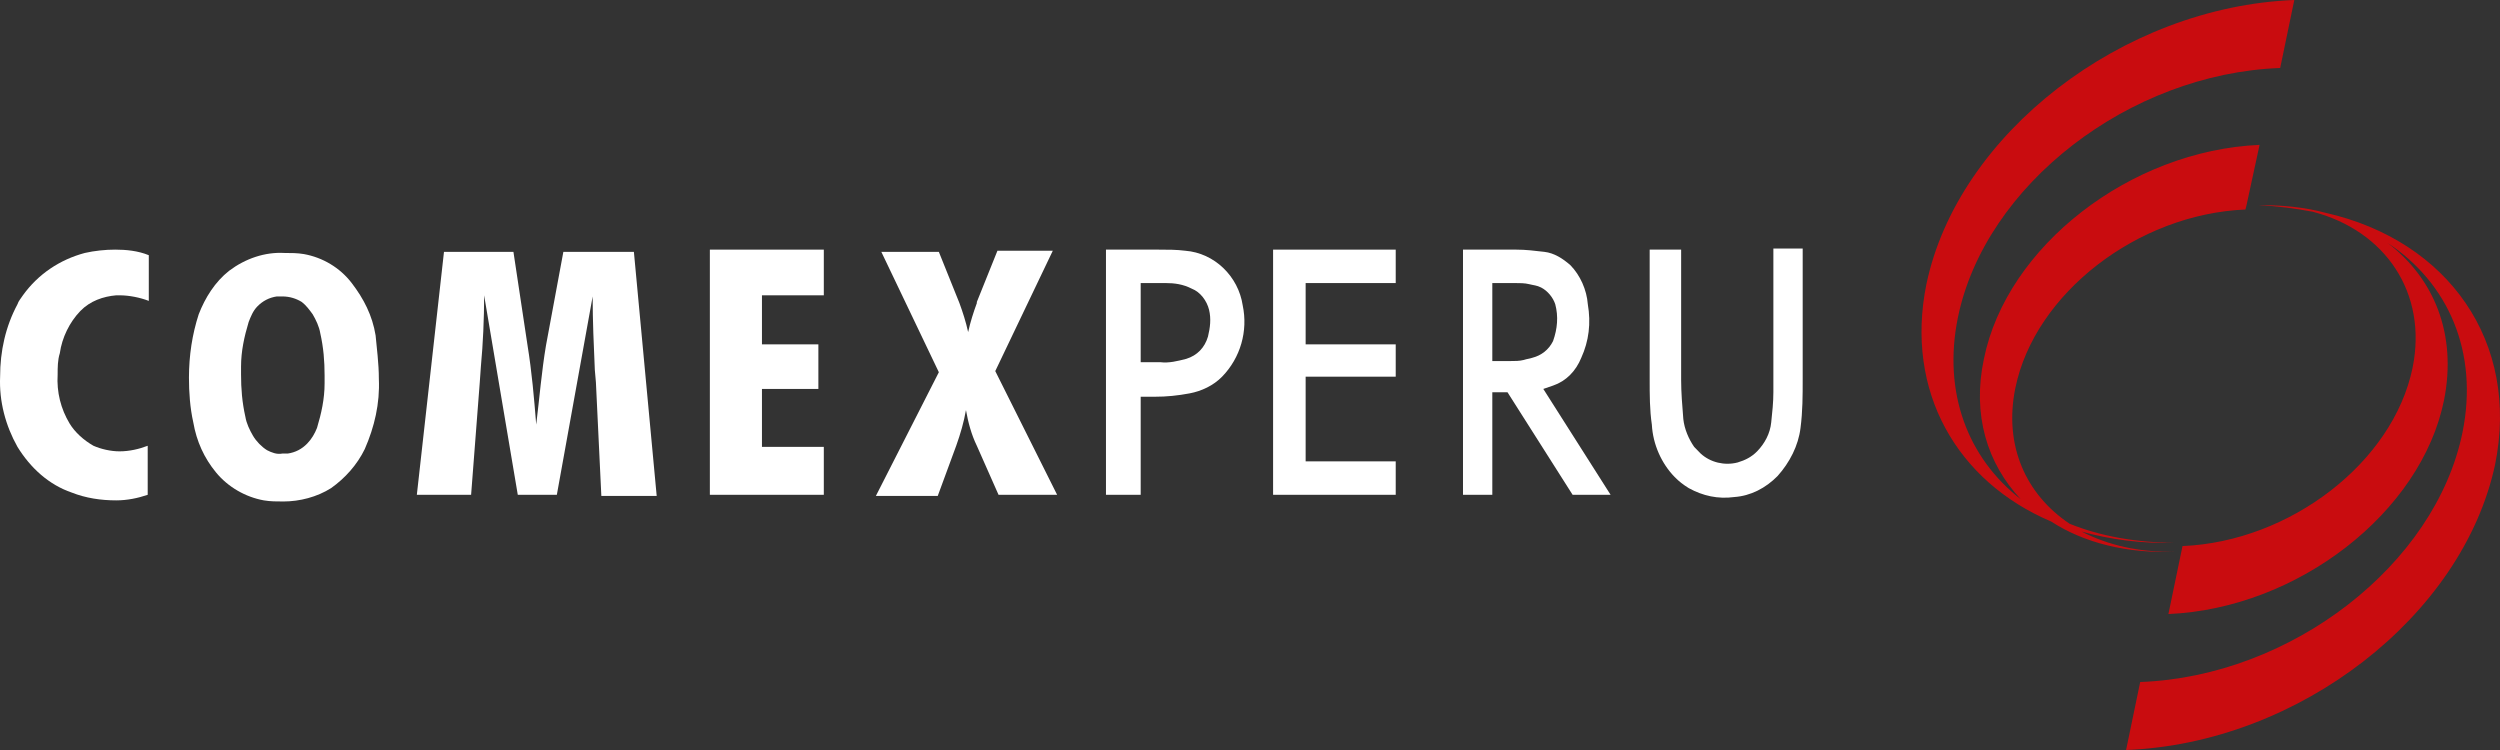<svg width="160" height="48" viewBox="0 0 160 48" fill="none" xmlns="http://www.w3.org/2000/svg">
<rect x="0" y="0" width="160" height="48" fill="#333333" stroke="none"/>
<path d="M143.779 13.123H144.543C146.071 13.123 147.529 13.266 148.849 13.623C156.697 15.406 161.281 21.896 159.684 29.741C157.6 39.441 147.112 47.572 136.069 48L136.972 43.649C146.626 43.293 155.864 36.16 157.6 27.673C158.642 22.538 156.697 18.116 152.808 15.548C155.794 17.831 157.253 21.397 156.419 25.605C154.961 32.808 147.043 38.942 138.778 39.299L139.681 34.948C146.557 34.663 153.155 29.599 154.405 23.536C155.378 18.758 152.669 14.764 148.015 13.551C146.904 13.337 145.723 13.195 144.543 13.123H144.195H144.473H143.779L143.709 13.409C136.833 13.694 130.235 18.758 128.985 24.82C128.221 28.529 129.679 31.667 132.458 33.522C134.402 34.306 136.694 34.734 139.195 34.734C137.042 34.805 135.027 34.52 133.222 34.021C134.888 34.877 136.903 35.376 139.264 35.305C136.139 35.447 133.36 34.734 131.277 33.379C125.234 30.811 121.9 25.034 123.29 18.187C125.304 8.559 135.861 0.428 146.835 0L145.932 4.351C136.278 4.707 127.04 11.839 125.304 20.327C124.331 25.105 125.929 29.314 129.332 31.952C127.179 29.67 126.207 26.532 126.971 22.966C128.429 15.762 136.347 9.629 144.612 9.272L143.779 13.123ZM144.612 13.123C145.237 13.123 145.932 13.195 146.557 13.266C145.932 13.195 145.307 13.123 144.612 13.123Z" fill="#C90C0F"/>
<path d="M105.579 15.976V24.321C105.579 25.248 105.579 26.247 105.718 27.174C105.787 28.458 106.343 29.67 107.176 30.526C107.454 30.811 107.732 31.025 108.079 31.239C108.982 31.738 109.954 31.952 110.996 31.81C112.038 31.738 113.01 31.239 113.774 30.455C114.538 29.599 115.094 28.529 115.233 27.388C115.372 26.318 115.372 25.32 115.372 24.25V15.905H113.496V25.105C113.496 25.747 113.427 26.389 113.358 27.031C113.288 27.744 112.941 28.386 112.455 28.886C112.107 29.242 111.691 29.456 111.204 29.599C110.371 29.813 109.468 29.599 108.843 29.028C108.704 28.886 108.565 28.743 108.426 28.6C108.079 28.101 107.801 27.459 107.732 26.817C107.662 25.961 107.593 25.105 107.593 24.321V15.976H105.579Z" fill="white"/>
<path d="M93.563 31.667H95.508V25.105H96.48L100.647 31.667H103.078L98.772 24.892C98.98 24.82 99.189 24.749 99.397 24.677C100.231 24.392 100.856 23.75 101.203 22.895C101.689 21.825 101.828 20.683 101.62 19.471C101.55 18.544 101.133 17.617 100.508 16.975C100.022 16.547 99.467 16.19 98.841 16.119C98.216 16.047 97.661 15.976 97.036 15.976H93.632V31.667H93.563ZM95.508 23.108V18.116H96.966C97.244 18.116 97.591 18.116 97.869 18.187C98.147 18.259 98.355 18.259 98.633 18.401C99.05 18.615 99.397 19.043 99.536 19.471C99.744 20.256 99.675 21.04 99.397 21.825C99.119 22.395 98.633 22.752 98.078 22.895C97.869 22.966 97.73 22.966 97.522 23.037C97.244 23.108 96.966 23.108 96.619 23.108H95.508Z" fill="white"/>
<path d="M81.478 31.667H89.326V29.527H83.561V24.107H89.326V22.039H83.561V18.116H89.326V15.976H81.478V31.667Z" fill="white"/>
<path d="M70.782 31.667H73.004V25.391H73.907C74.671 25.391 75.366 25.319 76.13 25.177C76.894 25.034 77.658 24.677 78.214 24.107C79.394 22.895 79.88 21.183 79.533 19.542C79.255 17.688 77.727 16.19 75.852 16.047C75.296 15.976 74.741 15.976 74.116 15.976H70.782V31.667ZM73.004 18.116H74.602C75.157 18.116 75.713 18.187 76.269 18.473C76.825 18.686 77.241 19.257 77.38 19.828C77.519 20.398 77.45 20.969 77.311 21.539C77.102 22.253 76.616 22.752 75.921 22.966C75.366 23.108 74.81 23.251 74.255 23.18H73.004V18.116Z" fill="white"/>
<path d="M63.906 31.667H67.656L63.697 23.75L67.379 16.047H63.836L62.517 19.328V19.4C62.308 19.97 62.1 20.612 61.961 21.254C61.822 20.612 61.614 19.97 61.405 19.4L60.086 16.119H56.405L60.086 23.822L56.057 31.738H60.016L61.197 28.529C61.475 27.744 61.683 27.031 61.822 26.247C61.961 27.031 62.169 27.816 62.517 28.529L63.906 31.667Z" fill="white"/>
<path d="M45.431 31.667H52.724V28.6H48.765V24.892H52.376V22.039H48.765V18.9H52.724V15.976H45.431V31.667Z" fill="white"/>
<path d="M26.678 31.667H30.151L30.706 24.464L30.776 23.465C30.915 21.967 30.984 20.398 30.984 18.9L33.138 31.667H35.638L37.93 18.972C37.93 20.541 37.999 22.11 38.069 23.679L38.138 24.464L38.486 31.738H42.028L40.569 16.119H36.055L34.943 22.11C34.666 23.75 34.527 25.462 34.318 27.174C34.179 25.462 34.04 23.822 33.763 22.11L32.86 16.119H28.415L26.678 31.667Z" fill="white"/>
<path d="M24.247 24.25C24.317 25.819 23.969 27.317 23.344 28.743C22.858 29.741 22.094 30.597 21.191 31.239C20.288 31.81 19.177 32.095 18.135 32.095C17.718 32.095 17.302 32.095 16.885 32.024C15.704 31.81 14.593 31.168 13.829 30.241C13.065 29.314 12.579 28.244 12.37 27.031C12.162 26.104 12.093 25.105 12.093 24.178C12.093 22.752 12.301 21.397 12.718 20.113C13.134 19.043 13.76 18.045 14.662 17.331C15.704 16.547 16.954 16.119 18.205 16.19C18.621 16.19 19.038 16.19 19.455 16.262C20.636 16.476 21.747 17.117 22.511 18.116C23.275 19.114 23.831 20.184 24.039 21.468C24.108 22.253 24.247 23.251 24.247 24.25ZM18.066 29.028H18.413C18.899 28.957 19.316 28.743 19.663 28.386C19.941 28.101 20.149 27.744 20.288 27.388C20.566 26.461 20.774 25.533 20.774 24.535V24.036C20.774 23.108 20.705 22.253 20.497 21.325C20.427 20.898 20.219 20.47 20.011 20.113C19.802 19.828 19.594 19.542 19.316 19.328C18.969 19.114 18.552 18.972 18.066 18.972H17.718C17.232 19.043 16.816 19.257 16.468 19.614C16.191 19.899 16.052 20.256 15.913 20.612C15.635 21.539 15.427 22.467 15.427 23.465V23.964C15.427 24.892 15.496 25.747 15.704 26.675C15.774 27.102 15.982 27.53 16.191 27.887C16.399 28.244 16.746 28.6 17.093 28.814C17.371 28.957 17.718 29.099 18.066 29.028Z" fill="white"/>
<path d="M9.453 31.667V28.529C8.898 28.743 8.273 28.886 7.648 28.886C7.092 28.886 6.467 28.743 5.981 28.529C5.356 28.172 4.8 27.673 4.453 27.102C3.897 26.175 3.619 25.105 3.689 23.964C3.689 23.536 3.689 23.037 3.828 22.609C3.966 21.611 4.453 20.612 5.147 19.899C5.772 19.257 6.606 18.972 7.439 18.9H7.648C8.273 18.9 8.967 19.043 9.523 19.257V16.333C8.828 16.047 8.064 15.976 7.37 15.976C6.745 15.976 6.05 16.047 5.425 16.19C3.828 16.618 2.438 17.545 1.466 18.9C1.327 19.114 1.188 19.257 1.119 19.471C0.355 20.897 0.007 22.466 0.007 24.107C-0.062 25.676 0.355 27.245 1.119 28.6C1.952 29.955 3.133 31.025 4.591 31.524C5.494 31.881 6.467 32.024 7.439 32.024C8.134 32.024 8.828 31.881 9.453 31.667Z" fill="white"/>
</svg>
